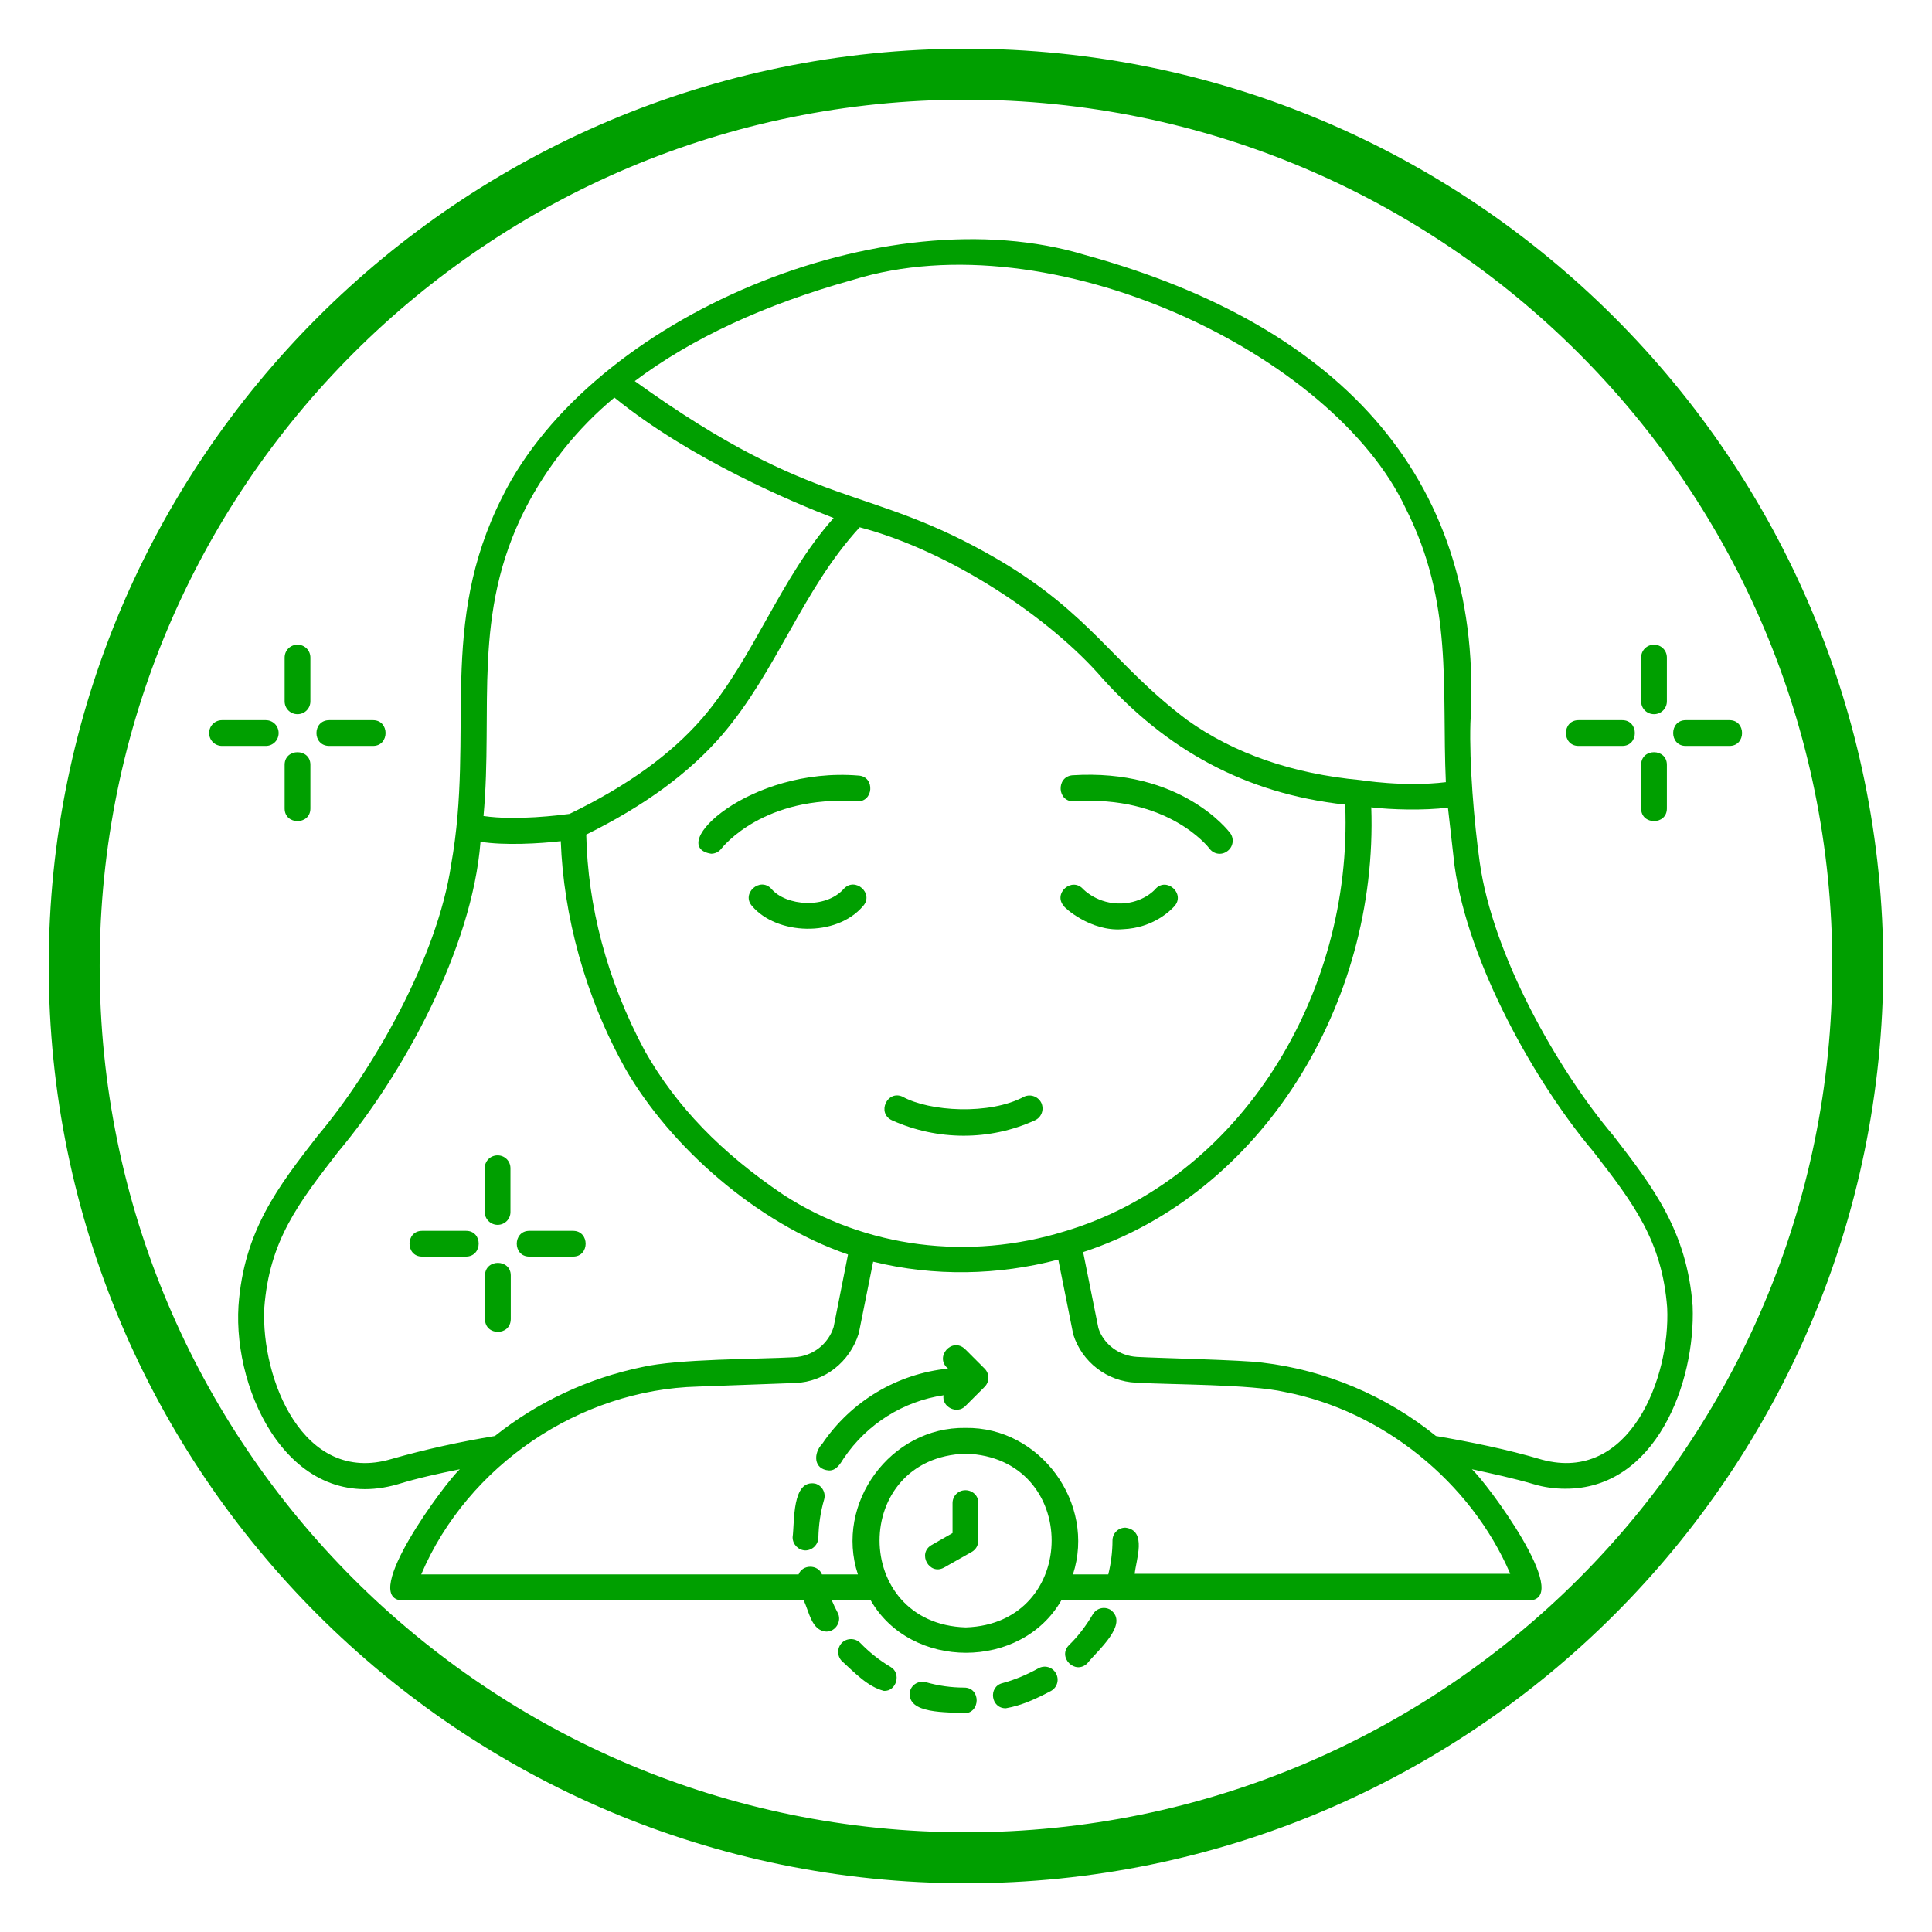 <svg version="1.0" preserveAspectRatio="xMidYMid meet" height="1080" viewBox="0 0 810 810" zoomAndPan="magnify" width="1080" xmlns:xlink="http://www.w3.org/1999/xlink" xmlns="http://www.w3.org/2000/svg"><defs><clipPath id="6013cf9da4"><path clip-rule="nonzero" d="M 20.422 20.422 L 789.922 20.422 L 789.922 789.922 L 20.422 789.922 Z M 20.422 20.422"></path></clipPath><clipPath id="506ee0d6e0"><path clip-rule="nonzero" d="M 87.688 301 L 117 301 L 117 313 L 87.688 313 Z M 87.688 301"></path></clipPath></defs><g clip-path="url(#6013cf9da4)"><path fill-rule="nonzero" fill-opacity="1" d="M 404.996 20.422 C 192.727 20.422 20.422 192.727 20.422 404.996 C 20.422 617.266 192.727 789.57 404.996 789.57 C 617.266 789.57 789.57 617.266 789.57 404.996 C 789.57 192.727 617.266 20.422 404.996 20.422 Z M 404.996 41.789 C 605.719 41.789 768.207 204.273 768.207 404.996 C 768.207 605.719 605.719 768.203 404.996 768.203 C 204.273 768.203 41.789 605.719 41.789 404.996 C 41.789 204.273 204.273 41.789 404.996 41.789 Z M 404.996 41.789" fill="#009f00"></path></g><path fill-rule="nonzero" fill-opacity="1" d="M 656.152 624.152 C 694.203 624.402 710.902 579.699 709.648 547.555 C 707.262 516.035 692.945 497.574 676.496 476.227 C 652.891 448.352 625.766 400.258 620.367 361.453 C 617.98 344.504 615.973 319.891 616.473 303.188 C 622.375 203.359 564.613 137.059 454.988 106.918 C 370.727 81.301 248.168 132.789 210.625 208.258 C 183.375 262.254 199.07 307.082 189.148 362.461 C 183.375 401.387 156.5 448.477 133.145 476.227 C 116.57 497.574 102.254 516.035 99.992 547.426 C 97.609 584.344 122.219 635.203 166.797 622.27 C 175.336 619.633 184.129 617.746 192.793 615.988 C 186.891 621.266 150.598 669.984 168.555 670.992 C 168.555 670.992 336.949 670.992 336.949 670.992 C 339.211 675.512 340.215 683.672 346.367 684.051 C 350.387 684.176 353.148 679.531 351.141 676.012 C 350.258 674.383 349.508 672.75 348.754 670.992 L 365.078 670.992 C 381.902 700.25 428.113 700.25 444.941 670.992 L 641.336 670.992 C 659.293 669.984 623.129 621.391 617.102 615.988 C 625.766 617.875 634.555 619.758 643.094 622.27 C 647.238 623.523 651.758 624.152 656.152 624.152 Z M 357.543 117.344 C 440.547 91.598 559.086 148.359 589.348 213.152 C 609.441 252.836 604.418 287.996 606.176 327.926 C 588.598 330.062 570.512 327.047 570.262 327.047 C 542.008 324.41 517.523 315.996 497.809 301.934 C 467.043 278.828 457.371 257.355 418.32 234.5 C 362.816 202.102 343.352 215.289 266.125 159.785 C 289.984 141.828 320.625 127.641 357.543 117.344 Z M 446.195 516.285 C 406.266 528.59 363.066 523.316 328.535 500.965 C 302.293 483.262 283.582 463.922 270.395 440.691 C 254.324 410.805 246.41 379.535 245.785 349.902 C 270.395 337.723 288.98 324.035 302.668 308.211 C 325.898 281.09 336.32 247.309 360.43 221.066 C 398.227 230.984 440.168 258.863 462.27 284.48 C 488.766 313.863 521.539 332.699 563.984 337.344 C 567.25 417.207 519.531 494.562 446.195 516.285 Z M 220.293 213.152 C 229.461 195.449 242.016 179.625 257.586 166.691 C 289.609 192.684 332.555 210.641 349.508 217.172 C 326.902 242.539 316.23 275.688 294.504 301.055 C 281.32 316.25 263.113 329.434 238.75 341.238 C 234.859 341.738 216.398 344.125 202.711 342.117 C 206.855 296.785 197.688 257.605 220.293 213.152 Z M 164.035 611.719 C 126.992 622.645 109.41 577.941 110.793 548.434 C 112.93 520.18 124.984 504.605 141.809 482.883 C 168.684 450.863 197.941 397.871 201.457 352.914 C 211.504 354.547 226.445 353.668 235.109 352.664 C 236.238 383.555 245.156 417.711 262.359 448.352 C 280.945 480.496 316.859 512.645 355.535 525.953 L 349.508 556.344 C 347.246 563.625 340.59 568.648 333.055 569.027 C 317.109 569.906 284.461 569.652 269.141 573.168 C 246.664 577.816 225.441 587.734 207.484 602.051 C 193.043 604.438 178.477 607.578 164.035 611.719 Z M 404.883 682.293 C 356.789 680.785 356.664 610.969 404.883 609.461 C 452.977 610.969 452.852 680.785 404.883 682.293 Z M 475.707 660.066 C 476.207 654.039 481.105 641.605 471.812 640.477 C 468.801 640.477 466.414 642.863 466.414 645.875 C 466.414 650.648 465.785 655.418 464.656 660.066 L 449.84 660.066 C 459.508 630.305 436.152 598.16 404.758 598.66 C 373.363 598.16 349.883 630.305 359.676 660.066 L 344.609 660.066 C 342.977 655.797 336.445 655.797 334.812 660.066 L 176.594 660.066 C 196.059 614.355 243.02 582.586 292.621 581.332 C 292.621 581.332 333.559 579.824 333.559 579.824 C 345.613 579.324 356.289 571.16 360.055 558.98 L 366.082 528.969 C 391.574 535.246 418.445 534.746 443.688 528.09 L 449.965 559.48 C 453.605 571.035 464.152 579.195 476.336 579.699 C 491.277 580.578 524.43 580.328 538.617 583.594 C 579.68 591.504 616.598 621.266 633.176 659.816 L 475.707 659.816 Z M 602.031 602.051 C 581.188 585.223 555.82 574.426 529.199 571.285 C 521.039 570.156 485.625 569.402 476.836 568.898 C 469.176 568.523 462.648 563.5 460.512 556.844 L 454.109 524.949 C 528.949 500.465 577.797 420.977 574.91 338.477 C 583.32 339.48 597.008 339.855 607.055 338.602 L 609.816 362.961 C 615.469 403.773 643.598 453.875 668.082 482.883 C 684.785 504.48 696.84 520.18 698.973 548.305 C 700.355 577.566 683.277 621.891 646.484 611.973 C 631.668 607.578 616.598 604.562 602.031 602.051 Z M 602.031 602.051" fill="#009f00"></path><path fill-rule="nonzero" fill-opacity="1" d="M 693.449 270.289 C 690.434 270.289 688.051 272.676 688.051 275.688 L 688.051 294.023 C 688.051 297.035 690.434 299.422 693.449 299.422 C 696.461 299.422 698.848 297.035 698.848 294.023 L 698.848 275.688 C 698.848 272.676 696.461 270.289 693.449 270.289 Z M 693.449 270.289" fill="#009f00"></path><path fill-rule="nonzero" fill-opacity="1" d="M 698.848 338.977 L 698.848 320.645 C 698.848 313.613 688.051 313.613 688.051 320.645 C 688.051 320.645 688.051 338.977 688.051 338.977 C 688.051 346.008 698.848 346.008 698.848 338.977 Z M 698.848 338.977" fill="#009f00"></path><path fill-rule="nonzero" fill-opacity="1" d="M 725.094 301.934 L 706.758 301.934 C 699.727 301.934 699.727 312.734 706.758 312.734 C 706.758 312.734 725.094 312.734 725.094 312.734 C 732.125 312.734 732.125 301.934 725.094 301.934 Z M 725.094 301.934" fill="#009f00"></path><path fill-rule="nonzero" fill-opacity="1" d="M 680.137 312.734 C 687.172 312.734 687.172 301.934 680.137 301.934 C 680.137 301.934 661.805 301.934 661.805 301.934 C 654.773 301.934 654.773 312.734 661.805 312.734 C 661.805 312.734 680.137 312.734 680.137 312.734 Z M 680.137 312.734" fill="#009f00"></path><path fill-rule="nonzero" fill-opacity="1" d="M 208.613 513.523 C 211.629 513.523 214.012 511.137 214.012 508.125 L 214.012 489.789 C 214.012 486.777 211.629 484.391 208.613 484.391 C 205.602 484.391 203.215 486.777 203.215 489.789 L 203.215 508.125 C 203.215 511.137 205.727 513.523 208.613 513.523 Z M 208.613 513.523" fill="#009f00"></path><path fill-rule="nonzero" fill-opacity="1" d="M 214.141 553.078 L 214.141 534.746 C 214.141 527.711 203.34 527.711 203.34 534.746 C 203.34 534.746 203.34 553.078 203.34 553.078 C 203.34 560.109 214.012 560.234 214.141 553.078 Z M 214.141 553.078" fill="#009f00"></path><path fill-rule="nonzero" fill-opacity="1" d="M 221.926 526.832 L 240.258 526.832 C 247.289 526.832 247.289 516.035 240.258 516.035 C 240.258 516.035 221.926 516.035 221.926 516.035 C 214.895 516.035 214.895 526.832 221.926 526.832 Z M 221.926 526.832" fill="#009f00"></path><path fill-rule="nonzero" fill-opacity="1" d="M 195.43 516.035 L 176.969 516.035 C 169.938 516.035 169.938 526.832 176.969 526.832 C 176.969 526.832 195.305 526.832 195.305 526.832 C 202.461 526.832 202.461 516.035 195.43 516.035 Z M 195.43 516.035" fill="#009f00"></path><path fill-rule="nonzero" fill-opacity="1" d="M 124.73 299.422 C 127.746 299.422 130.133 297.035 130.133 294.023 L 130.133 275.688 C 130.133 272.676 127.746 270.289 124.73 270.289 C 121.719 270.289 119.332 272.676 119.332 275.688 L 119.332 294.023 C 119.332 297.035 121.719 299.422 124.73 299.422 Z M 124.73 299.422" fill="#009f00"></path><path fill-rule="nonzero" fill-opacity="1" d="M 119.332 338.977 C 119.332 346.008 130.133 346.008 130.133 338.977 C 130.133 338.977 130.133 320.645 130.133 320.645 C 130.133 313.613 119.332 313.613 119.332 320.645 C 119.332 320.645 119.332 338.977 119.332 338.977 Z M 119.332 338.977" fill="#009f00"></path><path fill-rule="nonzero" fill-opacity="1" d="M 138.043 312.734 L 156.375 312.734 C 163.406 312.734 163.406 301.934 156.375 301.934 C 156.375 301.934 138.043 301.934 138.043 301.934 C 130.883 301.934 130.883 312.734 138.043 312.734 Z M 138.043 312.734" fill="#009f00"></path><g clip-path="url(#506ee0d6e0)"><path fill-rule="nonzero" fill-opacity="1" d="M 116.82 307.332 C 116.82 304.32 114.434 301.934 111.422 301.934 L 93.086 301.934 C 90.074 301.934 87.688 304.32 87.688 307.332 C 87.688 310.348 90.074 312.734 93.086 312.734 L 111.422 312.734 C 114.434 312.734 116.82 310.348 116.82 307.332 Z M 116.82 307.332" fill="#009f00"></path></g><path fill-rule="nonzero" fill-opacity="1" d="M 429.371 459.777 C 414.93 467.562 389.688 466.055 378.387 459.777 C 371.984 456.891 367.465 466.684 373.992 469.699 C 392.953 478.238 414.93 478.363 433.891 469.699 C 436.652 468.441 437.785 465.305 436.652 462.539 C 435.398 459.777 432.133 458.523 429.371 459.777 Z M 429.371 459.777" fill="#009f00"></path><path fill-rule="nonzero" fill-opacity="1" d="M 353.777 372.629 C 346.242 381.168 329.539 379.914 323.387 372.629 C 318.617 367.48 310.578 374.641 315.352 379.914 C 325.648 391.969 350.512 393.098 361.812 379.914 C 366.586 374.641 358.547 367.48 353.777 372.629 Z M 353.777 372.629" fill="#009f00"></path><path fill-rule="nonzero" fill-opacity="1" d="M 470.684 389.582 C 483.742 389.082 491.027 381.422 492.406 379.914 C 497.055 374.641 489.016 367.48 484.371 372.758 C 483.867 373.383 479.098 378.406 470.309 378.785 C 460.262 379.16 454.359 373.008 454.109 372.758 C 449.336 367.48 441.301 374.641 446.07 379.914 C 445.82 380.164 457.121 390.715 470.684 389.582 Z M 470.684 389.582" fill="#009f00"></path><path fill-rule="nonzero" fill-opacity="1" d="M 359.93 325.164 C 314.348 321.398 278.934 354.926 298.148 357.938 C 299.781 357.938 301.41 357.184 302.418 355.805 C 303.172 354.926 320.246 333.328 359.176 335.965 C 366.332 336.465 366.961 325.539 359.93 325.164 Z M 359.93 325.164" fill="#009f00"></path><path fill-rule="nonzero" fill-opacity="1" d="M 450.34 335.965 C 489.395 333.328 506.473 354.926 507.102 355.805 C 508.859 358.191 512.25 358.691 514.633 356.809 C 517.02 355.051 517.523 351.66 515.766 349.273 C 514.887 348.145 494.918 322.152 449.586 325.039 C 442.68 325.668 443.184 336.34 450.34 335.965 Z M 450.34 335.965" fill="#009f00"></path><path fill-rule="nonzero" fill-opacity="1" d="M 421.711 716.195 C 428.367 715.066 434.77 712.051 440.672 708.914 C 443.309 707.406 444.188 704.141 442.68 701.504 C 441.176 698.867 437.91 697.988 435.273 699.496 C 430.5 702.133 425.477 704.266 420.328 705.648 C 414.176 707.156 415.434 716.32 421.711 716.195 Z M 421.711 716.195" fill="#009f00"></path><path fill-rule="nonzero" fill-opacity="1" d="M 341.848 622.016 C 331.926 620.133 333.184 638.09 332.305 644.496 C 332.305 647.508 334.688 649.895 337.578 650.02 C 340.59 650.02 342.977 647.633 343.102 644.746 C 343.227 639.348 343.98 633.945 345.488 628.797 C 346.367 625.91 344.734 622.895 341.848 622.016 Z M 341.848 622.016" fill="#009f00"></path><path fill-rule="nonzero" fill-opacity="1" d="M 404.129 718.332 C 411.164 718.332 411.289 707.531 404.254 707.531 C 398.855 707.531 393.457 706.777 388.184 705.273 C 385.293 704.52 382.281 706.152 381.527 709.039 C 379.77 718.961 397.727 717.578 404.129 718.332 Z M 404.129 718.332" fill="#009f00"></path><path fill-rule="nonzero" fill-opacity="1" d="M 455.867 697.359 C 459.883 692.211 473.699 680.785 465.535 674.883 C 462.898 673.375 459.633 674.254 458.125 676.891 C 455.363 681.539 452.098 685.934 448.207 689.699 C 443.184 694.723 450.719 702.383 455.867 697.359 Z M 455.867 697.359" fill="#009f00"></path><path fill-rule="nonzero" fill-opacity="1" d="M 373.363 698.867 C 368.719 696.105 364.449 692.715 360.684 688.82 C 358.547 686.688 355.156 686.688 353.023 688.695 C 350.887 690.832 350.887 694.223 352.898 696.355 C 358.172 701.129 363.695 707.156 370.602 708.914 C 375.875 709.164 378.012 701.504 373.363 698.867 Z M 373.363 698.867" fill="#009f00"></path><path fill-rule="nonzero" fill-opacity="1" d="M 404.633 565.637 C 399.105 560.359 391.574 569.027 397.477 573.797 C 376.254 575.934 356.914 587.359 344.734 605.316 C 340.969 609.207 340.969 615.988 347.496 616.492 C 350.637 616.617 352.27 613.73 353.777 611.344 C 363.57 596.902 378.766 587.484 395.59 584.973 C 394.711 589.871 401.242 593.137 404.758 589.492 C 404.758 589.492 412.793 581.457 412.793 581.457 C 414.93 579.324 414.93 575.934 412.793 573.797 Z M 404.633 565.637" fill="#009f00"></path><path fill-rule="nonzero" fill-opacity="1" d="M 404.758 624.781 C 401.746 624.781 399.359 627.164 399.359 630.18 L 399.359 642.738 L 390.57 647.758 C 384.414 651.277 389.688 660.695 395.844 657.176 C 395.844 657.176 407.395 650.648 407.395 650.648 C 409.152 649.645 410.156 647.887 410.156 645.875 L 410.156 630.18 C 410.285 627.164 407.773 624.781 404.758 624.781 Z M 404.758 624.781" fill="#009f00"></path></svg>